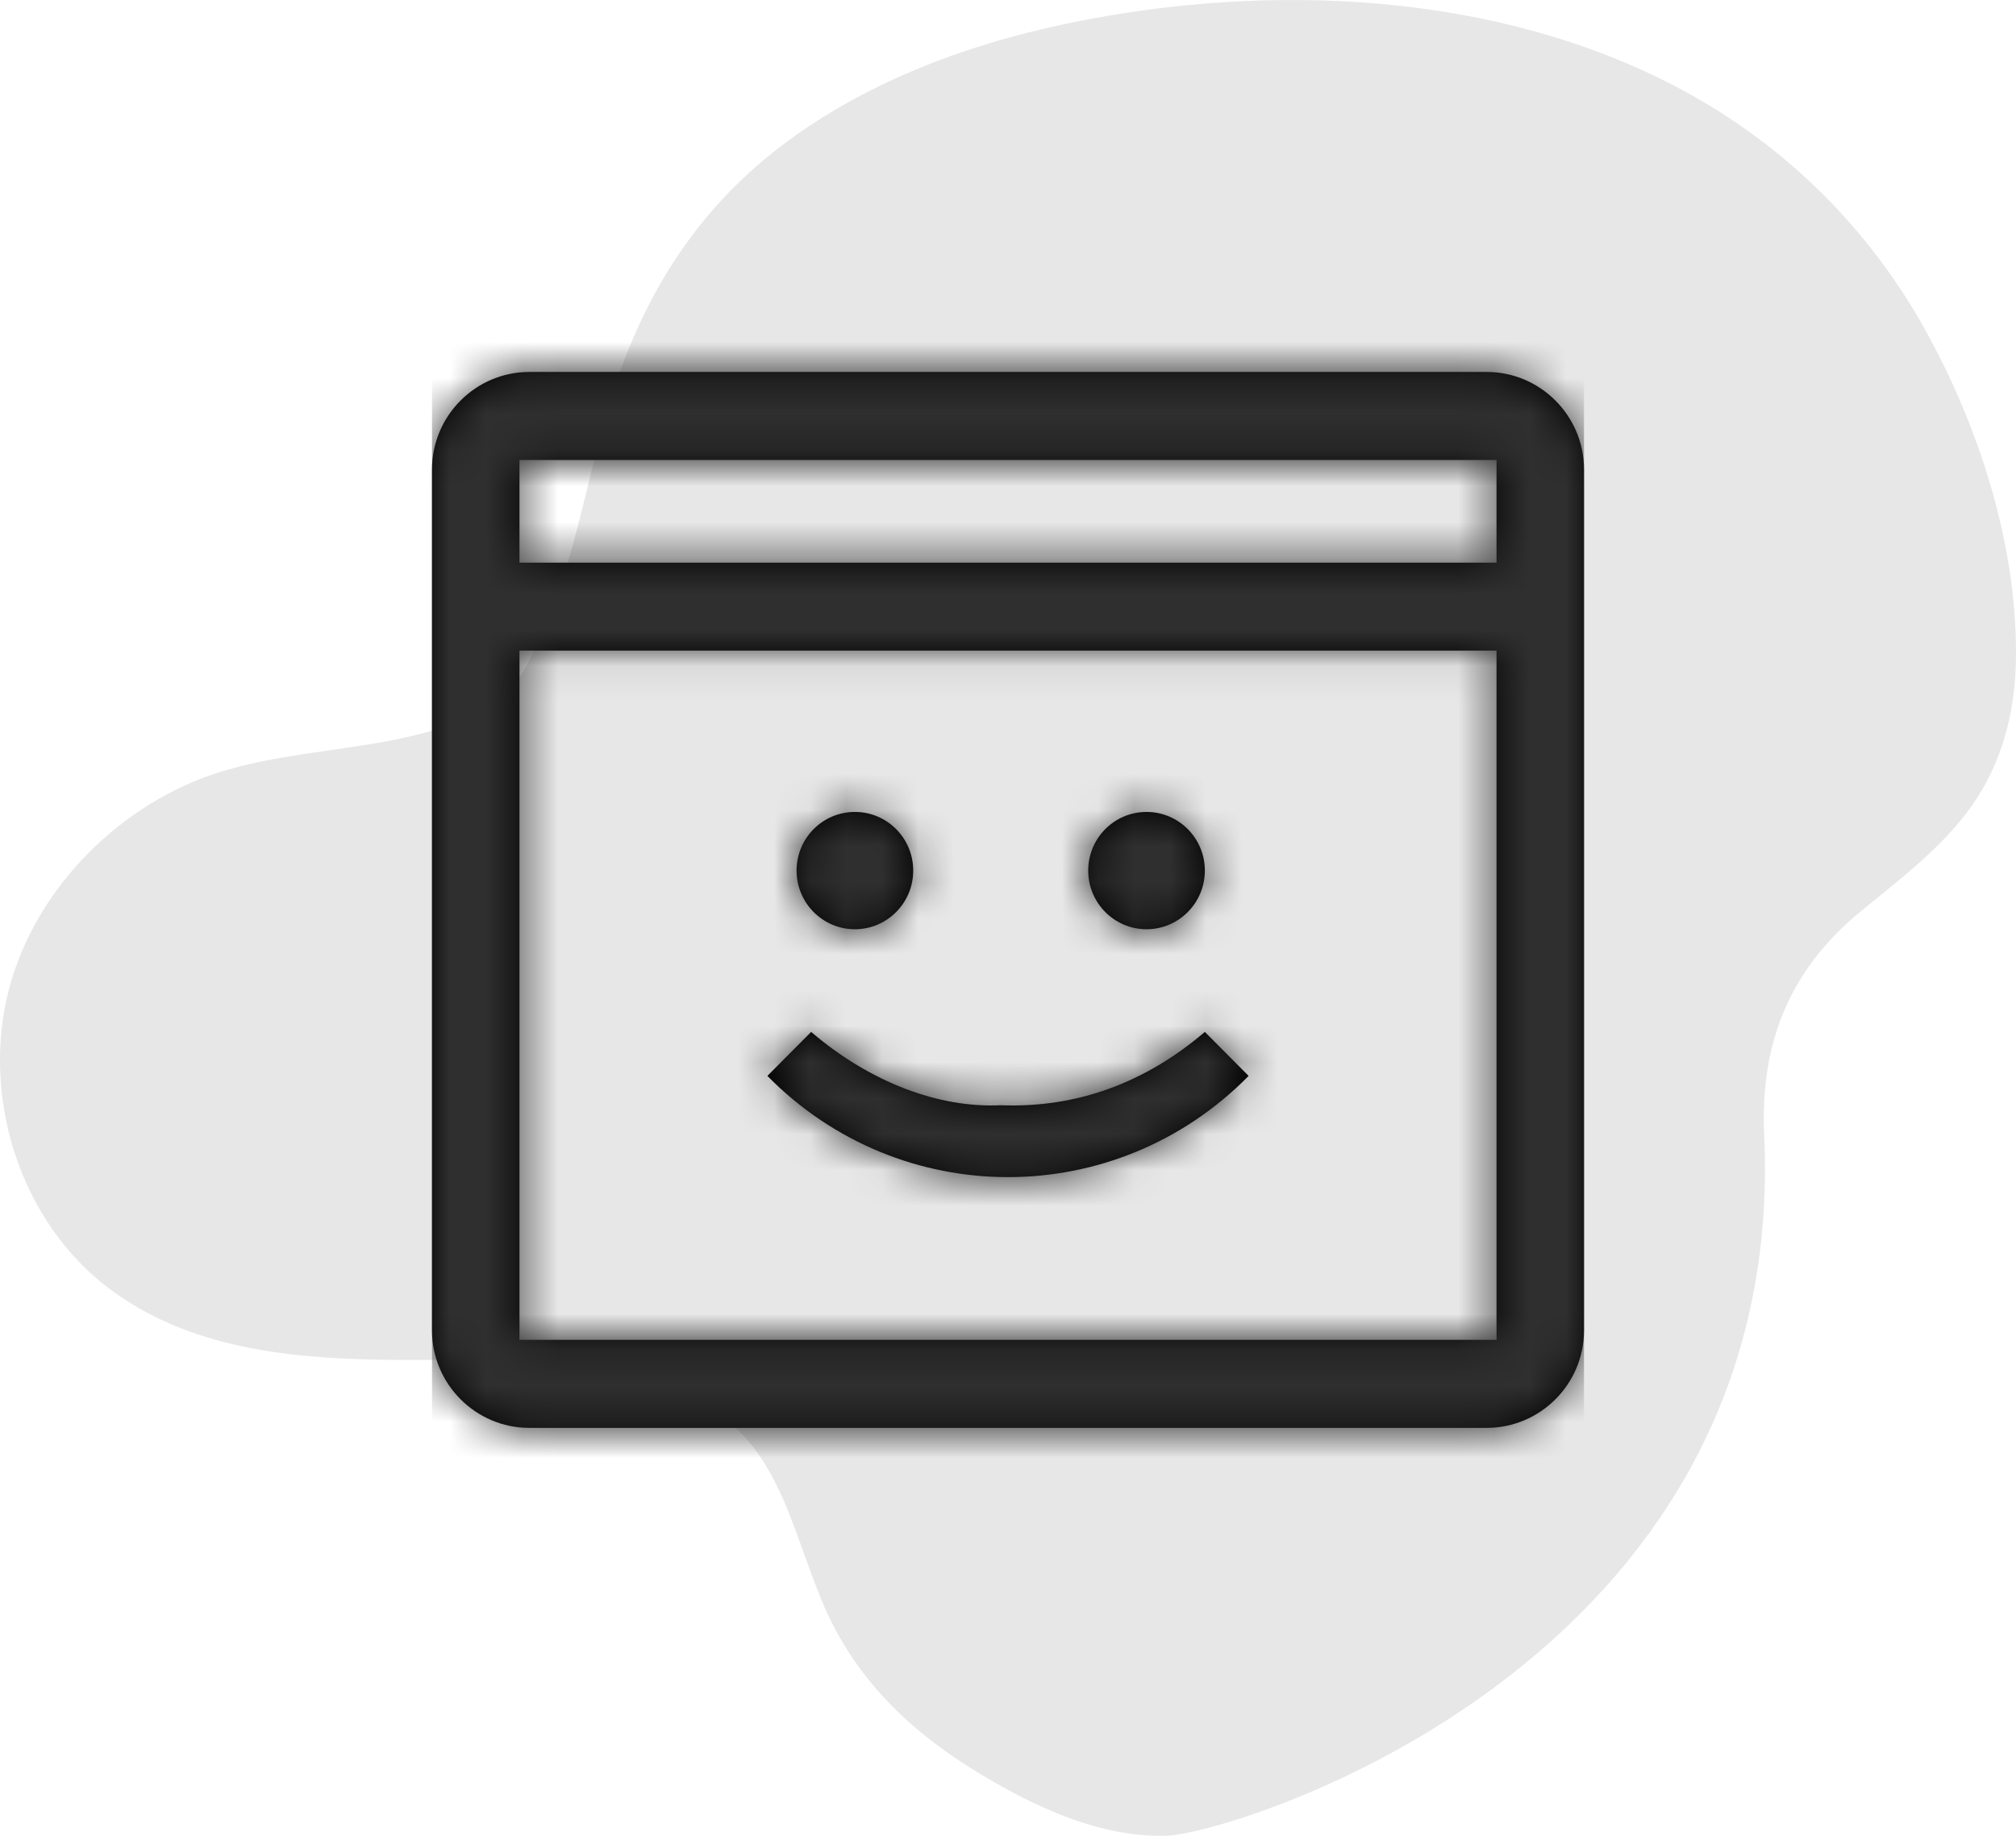 <?xml version="1.0" encoding="UTF-8"?>
<svg width="56px" height="51px" viewBox="0 0 56 51" version="1.1" xmlns="http://www.w3.org/2000/svg" xmlns:xlink="http://www.w3.org/1999/xlink">
    <!-- Generator: sketchtool 64 (101010) - https://sketch.com -->
    <title>2F92BE29-5CC3-4F4B-873E-26AFB9748688@1x</title>
    <desc>Created with sketchtool.</desc>
    <defs>
        <path d="M21.468,18.667 L22.684,19.889 C18.995,23.637 13.009,23.64 9.316,19.889 L10.532,18.667 C12.186,20.08 14.093,20.786 15.797,20.704 C17.907,20.786 19.814,20.08 21.468,18.667 Z M11.747,12.556 C12.642,12.556 13.367,13.284 13.367,14.185 C13.367,15.084 12.642,15.815 11.747,15.815 C10.852,15.815 10.127,15.084 10.127,14.185 C10.127,13.284 10.852,12.556 11.747,12.556 Z M19.848,12.556 C20.743,12.556 21.468,13.284 21.468,14.185 C21.468,15.084 20.743,15.815 19.848,15.815 C18.953,15.815 18.228,15.084 18.228,14.185 C18.228,13.284 18.953,12.556 19.848,12.556 Z M29.299,0.333 L2.701,0.333 C1.216,0.333 0,1.55 0,3.037 L0,26.963 C0,28.449 1.216,29.667 2.701,29.667 L29.299,29.667 C30.784,29.667 32,28.45 32,26.964 L32,3.037 C32,1.55 30.784,0.333 29.299,0.333 Z M29.57,8.074 L29.57,27.222 L2.43,27.222 L2.43,8.074 L29.57,8.074 Z M29.57,2.778 L29.57,5.63 L2.43,5.63 L2.43,2.778 L29.57,2.778 Z" id="path-1"></path>
    </defs>
    <g id="Deskop" stroke="none" stroke-width="1" fill="none" fill-rule="evenodd">
        <g id="LP---Become-an-affiliate-2.0.4" transform="translate(-978, -1979)">
            <g id="Body" transform="translate(-1, 576)">
                <g id="More-Benefits" transform="translate(328, 1192)">
                    <g id="Welcome-Message" transform="translate(651, 208)">
                        <g id="ico" transform="translate(2, 0)">
                            <g id="Desktop-/-Atoms-/-Illustrations-/-Abstract-/-Account-Copy" transform="translate(-2, 0)">
                                <rect id="Container" opacity="0" x="0" y="0" width="56" height="56"></rect>
                                <path d="M0.05,31.545 C0.377,28.618 2.465,26.056 5.106,24.832 C7.885,23.544 11.259,24.112 13.893,22.482 C13.957,22.442 14.019,22.402 14.081,22.36 C14.185,22.216 14.285,22.068 14.38,21.914 C15.822,19.576 16.162,16.778 16.938,14.192 C17.797,11.333 19.28,8.905 21.68,7.071 C24.152,5.182 27.189,4.11 30.224,3.538 C35.801,2.486 42.118,2.858 47.127,5.721 C49.798,7.247 51.981,9.471 53.473,12.154 C54.971,14.851 56.018,18.097 56,21.204 C55.991,22.698 55.65,24.134 54.782,25.37 C53.95,26.554 52.764,27.43 51.658,28.343 C49.693,29.966 48.889,32.008 49.005,34.523 C49.685,49.313 34.19,53.95 32.398,53.998 C30.69,54.043 29.052,53.334 27.572,52.484 C25.458,51.271 23.777,49.748 22.833,47.482 C21.921,45.294 21.597,42.987 19.235,41.835 C16.717,40.607 13.789,40.795 11.067,40.779 C8.339,40.762 5.485,40.544 3.194,38.916 C0.877,37.271 -0.26,34.32 0.05,31.545 Z" id="BG" fill="#E7E7E7"></path>
                                <g id="Desktop-/-Atoms-/-Icon-/-Outline-/-Cart" transform="translate(12, 13)">
                                    <mask id="mask-2" fill="white">
                                        <use xlink:href="#path-1"></use>
                                    </mask>
                                    <use id="Shape" fill="#000000" fill-rule="nonzero" xlink:href="#path-1"></use>
                                    <g id="Brand-/-Color-/-black" mask="url(#mask-2)" fill="#2F2F2F">
                                        <g transform="translate(0, -1)" id="Color-/-black">
                                            <rect x="0" y="0" width="32" height="32"></rect>
                                        </g>
                                    </g>
                                </g>
                            </g>
                        </g>
                    </g>
                </g>
            </g>
        </g>
    </g>
</svg>